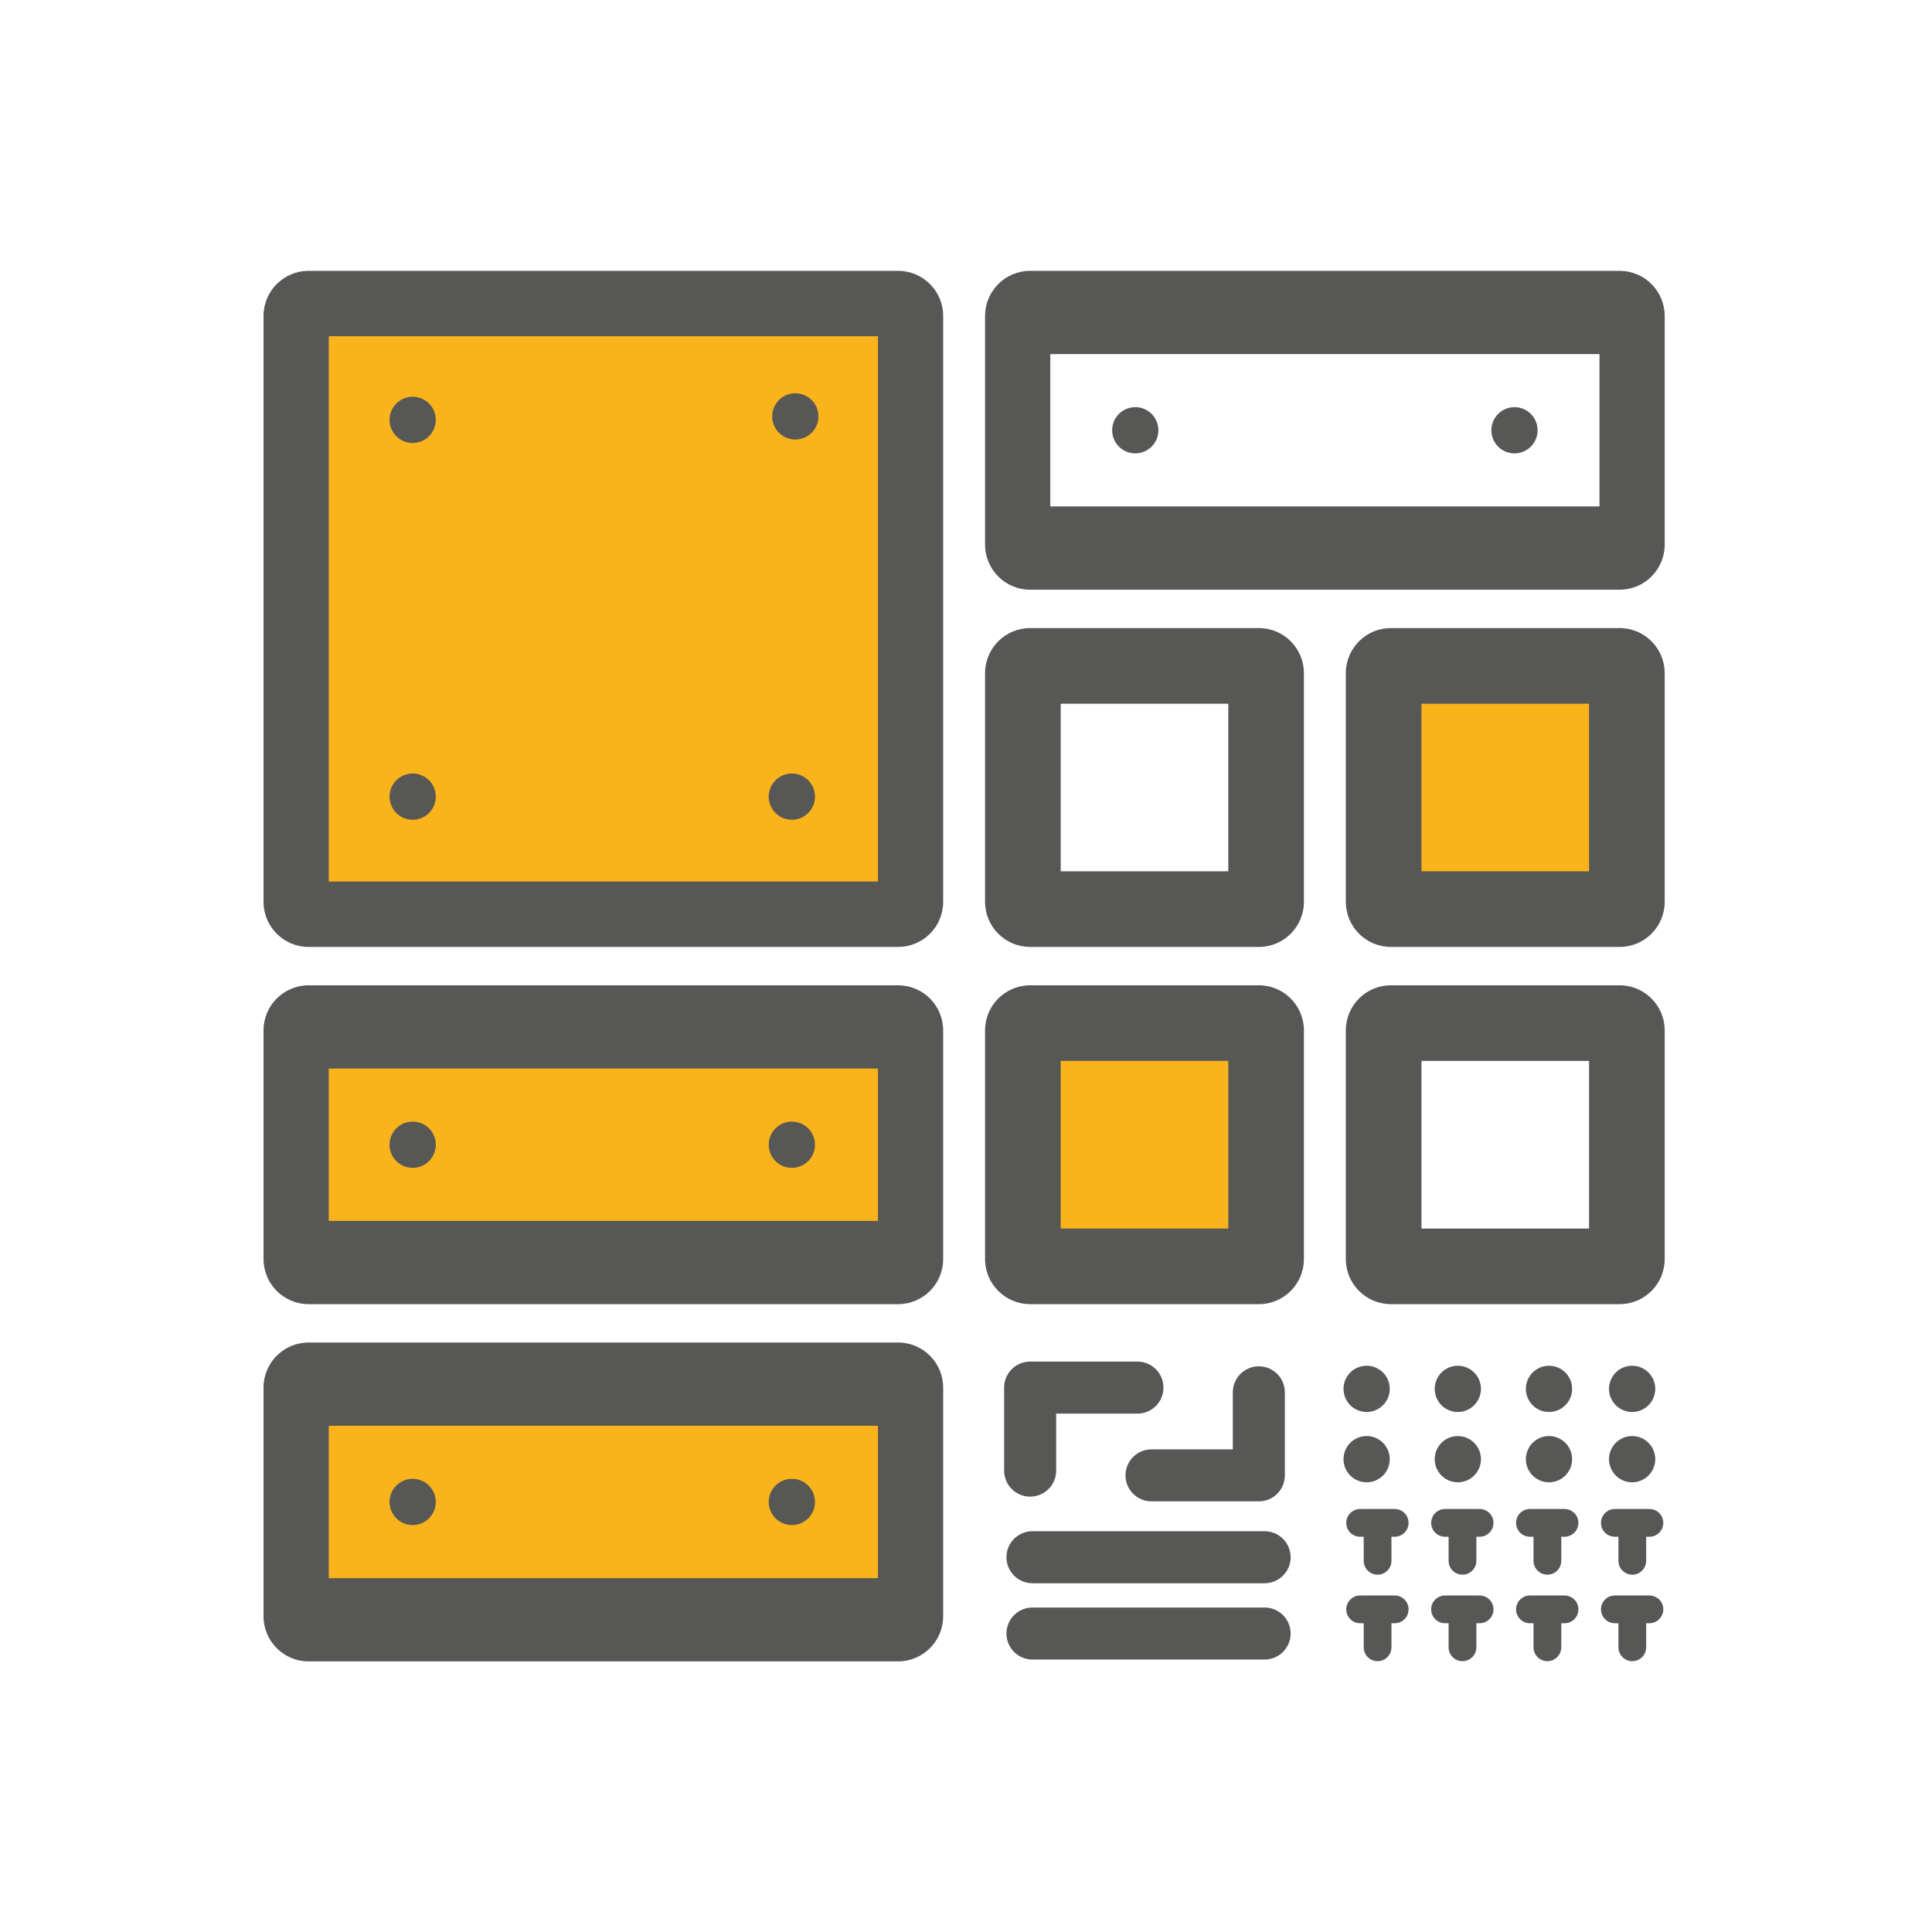 <?xml version="1.0" encoding="utf-8"?>
<!-- Generator: Adobe Illustrator 15.0.0, SVG Export Plug-In . SVG Version: 6.00 Build 0)  -->
<!DOCTYPE svg PUBLIC "-//W3C//DTD SVG 1.1//EN" "http://www.w3.org/Graphics/SVG/1.1/DTD/svg11.dtd">
<svg version="1.1" id="Layer_1" xmlns="http://www.w3.org/2000/svg" xmlns:xlink="http://www.w3.org/1999/xlink" x="0px" y="0px"
	 width="512px" height="512px" viewBox="0 0 512 512" enable-background="new 0 0 512 512" xml:space="preserve">
<rect x="82.5" y="84.5" fill="#F9B31B" width="156" height="154"/>
<rect x="77.5" y="274.5" fill="#F9B31B" width="161" height="56"/>
<rect x="77.5" y="372.5" fill="#F9B31B" width="161" height="56"/>
<rect x="369.5" y="176.5" fill="#F9B31B" width="60" height="62"/>
<rect x="270.5" y="274.5" fill="#F9B31B" width="69" height="56"/>
<path fill="#575756" d="M237.999,250.947H81.788c-6.599,0-11.948-5.349-11.948-11.948V83.726c0-6.6,5.349-11.949,11.948-11.949
	h156.211c6.6,0,11.949,5.349,11.949,11.949v155.273C249.948,245.598,244.599,250.947,237.999,250.947z M87.121,233.619h145.545
	V89.105H87.121V233.619z M237.999,345.615H81.788c-6.599,0-11.948-5.349-11.948-11.948v-60.605c0-6.599,5.349-11.948,11.948-11.948
	h156.211c6.6,0,11.949,5.35,11.949,11.948v60.605C249.948,340.267,244.599,345.615,237.999,345.615z M87.121,323.555h145.545
	v-40.381H87.121V323.555z M237.999,440.284H81.788c-6.599,0-11.948-5.35-11.948-11.948v-60.606c0-6.599,5.349-11.948,11.948-11.948
	h156.211c6.6,0,11.949,5.35,11.949,11.948v60.606C249.948,434.935,244.599,440.284,237.999,440.284z M87.121,418.222h145.545
	v-40.378H87.121V418.222z M429.212,156.279H273c-6.6,0-11.948-5.349-11.948-11.949V83.726c0-6.6,5.349-11.949,11.948-11.949h156.212
	c6.599,0,11.948,5.349,11.948,11.949v60.605C441.16,150.93,435.811,156.279,429.212,156.279z M278.332,134.218H423.88V93.838
	H278.332V134.218z M333.604,250.947H273c-6.6,0-11.948-5.349-11.948-11.948v-60.605c0-6.599,5.349-11.948,11.948-11.948h60.604
	c6.6,0,11.948,5.349,11.948,11.948v60.605C345.553,245.598,340.204,250.947,333.604,250.947z M281.095,230.905h44.415v-44.417
	h-44.415V230.905z M333.604,345.615H273c-6.6,0-11.948-5.349-11.948-11.948v-60.605c0-6.599,5.349-11.948,11.948-11.948h60.604
	c6.6,0,11.948,5.35,11.948,11.948v60.605C345.553,340.267,340.204,345.615,333.604,345.615z M281.095,325.574h44.415v-44.42h-44.415
	V325.574z M429.212,250.947h-60.605c-6.6,0-11.948-5.349-11.948-11.948v-60.605c0-6.599,5.349-11.948,11.948-11.948h60.605
	c6.599,0,11.948,5.349,11.948,11.948v60.605C441.16,245.598,435.811,250.947,429.212,250.947z M376.699,230.905h44.42v-44.417
	h-44.42V230.905z M429.212,345.615h-60.605c-6.6,0-11.948-5.349-11.948-11.948v-60.605c0-6.599,5.349-11.948,11.948-11.948h60.605
	c6.599,0,11.948,5.35,11.948,11.948v60.605C441.16,340.267,435.811,345.615,429.212,345.615z M376.699,325.574h44.42v-44.42h-44.42
	V325.574z M279.894,389.733v-15.11h21.542c3.809,0,6.894-3.085,6.894-6.894c0-3.807-3.085-6.893-6.894-6.893H273
	c-3.809,0-6.894,3.086-6.894,6.893v22.004c0,3.807,3.085,6.893,6.894,6.893S279.894,393.54,279.894,389.733z M368.748,413.63v-6.378
	h0.863c2.03,0,3.677-1.646,3.677-3.677s-1.646-3.677-3.677-3.677h-9.164c-2.03,0-3.677,1.646-3.677,3.677s1.646,3.677,3.677,3.677
	h0.947v6.378c0,2.03,1.646,3.677,3.676,3.677S368.748,415.66,368.748,413.63z M391.25,413.63v-6.378h0.862
	c2.03,0,3.677-1.646,3.677-3.677s-1.646-3.677-3.677-3.677h-9.163c-2.03,0-3.677,1.646-3.677,3.677s1.646,3.677,3.677,3.677h0.946
	v6.378c0,2.03,1.646,3.677,3.677,3.677S391.25,415.66,391.25,413.63z M413.751,413.63v-6.378h0.863c2.03,0,3.677-1.646,3.677-3.677
	s-1.646-3.677-3.677-3.677h-9.163c-2.03,0-3.677,1.646-3.677,3.677s1.646,3.677,3.677,3.677h0.946v6.378
	c0,2.03,1.646,3.677,3.677,3.677C412.104,417.307,413.751,415.66,413.751,413.63z M436.253,413.63v-6.378h0.862
	c2.031,0,3.677-1.646,3.677-3.677s-1.646-3.677-3.677-3.677h-9.163c-2.03,0-3.676,1.646-3.676,3.677s1.646,3.677,3.676,3.677h0.947
	v6.378c0,2.03,1.646,3.677,3.677,3.677S436.253,415.66,436.253,413.63z M368.748,436.552v-6.378h0.863
	c2.03,0,3.677-1.646,3.677-3.677s-1.646-3.676-3.677-3.676h-9.164c-2.03,0-3.677,1.646-3.677,3.676s1.646,3.677,3.677,3.677h0.947
	v6.378c0,2.03,1.646,3.677,3.676,3.677S368.748,438.582,368.748,436.552z M391.25,436.552v-6.378h0.862
	c2.03,0,3.677-1.646,3.677-3.677s-1.646-3.676-3.677-3.676h-9.163c-2.03,0-3.677,1.646-3.677,3.676s1.646,3.677,3.677,3.677h0.946
	v6.378c0,2.03,1.646,3.677,3.677,3.677S391.25,438.582,391.25,436.552z M413.751,436.552v-6.378h0.863
	c2.03,0,3.677-1.646,3.677-3.677s-1.646-3.676-3.677-3.676h-9.163c-2.03,0-3.677,1.646-3.677,3.676s1.646,3.677,3.677,3.677h0.946
	v6.378c0,2.03,1.646,3.677,3.677,3.677C412.104,440.229,413.751,438.582,413.751,436.552z M436.253,436.552v-6.378h0.862
	c2.031,0,3.677-1.646,3.677-3.677s-1.646-3.676-3.677-3.676h-9.163c-2.03,0-3.676,1.646-3.676,3.676s1.646,3.677,3.676,3.677h0.947
	v6.378c0,2.03,1.646,3.677,3.677,3.677S436.253,438.582,436.253,436.552z M340.498,390.986v-22.003c0-3.808-3.085-6.894-6.894-6.894
	c-3.808,0-6.894,3.086-6.894,6.894v15.109h-21.542c-3.809,0-6.894,3.085-6.894,6.894c0,3.807,3.085,6.893,6.894,6.893h28.436
	C337.413,397.879,340.498,394.793,340.498,390.986z M342.031,412.683c0-3.808-3.086-6.894-6.894-6.894h-61.524
	c-3.808,0-6.894,3.086-6.894,6.894c0,3.809,3.086,6.894,6.894,6.894h61.524C338.944,419.576,342.031,416.49,342.031,412.683z
	 M342.031,432.903c0-3.808-3.086-6.894-6.894-6.894h-61.524c-3.808,0-6.894,3.086-6.894,6.894c0,3.809,3.086,6.894,6.894,6.894
	h61.524C338.944,439.797,342.031,436.711,342.031,432.903z M109.361,204.992c-3.384,0-6.127,2.744-6.127,6.128
	s2.743,6.127,6.127,6.127s6.128-2.743,6.128-6.127S112.746,204.992,109.361,204.992z M209.851,204.992
	c-3.384,0-6.128,2.744-6.128,6.128s2.744,6.127,6.128,6.127s6.128-2.743,6.128-6.127S213.236,204.992,209.851,204.992z
	 M109.361,297.236c-3.384,0-6.127,2.743-6.127,6.128s2.743,6.128,6.127,6.128s6.128-2.743,6.128-6.128
	S112.746,297.236,109.361,297.236z M209.851,297.236c-3.384,0-6.128,2.743-6.128,6.128s2.744,6.128,6.128,6.128
	s6.128-2.743,6.128-6.128S213.236,297.236,209.851,297.236z M362.172,361.937c-3.384,0-6.126,2.742-6.126,6.127
	c0,3.386,2.742,6.128,6.126,6.128c3.385,0,6.129-2.742,6.129-6.128C368.301,364.679,365.557,361.937,362.172,361.937z
	 M386.337,361.937c-3.384,0-6.127,2.742-6.127,6.127c0,3.386,2.743,6.128,6.127,6.128c3.385,0,6.128-2.742,6.128-6.128
	C392.465,364.679,389.721,361.937,386.337,361.937z M410.501,361.937c-3.384,0-6.128,2.742-6.128,6.127
	c0,3.386,2.744,6.128,6.128,6.128c3.385,0,6.128-2.742,6.128-6.128C416.629,364.679,413.885,361.937,410.501,361.937z
	 M432.533,361.937c-3.383,0-6.127,2.742-6.127,6.127c0,3.386,2.744,6.128,6.127,6.128c3.385,0,6.129-2.742,6.129-6.128
	C438.662,364.679,435.918,361.937,432.533,361.937z M362.172,380.569c-3.384,0-6.126,2.742-6.126,6.128
	c0,3.385,2.742,6.128,6.126,6.128c3.385,0,6.129-2.743,6.129-6.128C368.301,383.312,365.557,380.569,362.172,380.569z
	 M386.337,380.569c-3.384,0-6.127,2.742-6.127,6.128c0,3.385,2.743,6.128,6.127,6.128c3.385,0,6.128-2.743,6.128-6.128
	C392.465,383.312,389.721,380.569,386.337,380.569z M410.501,380.569c-3.384,0-6.128,2.742-6.128,6.128
	c0,3.385,2.744,6.128,6.128,6.128c3.385,0,6.128-2.743,6.128-6.128C416.629,383.312,413.885,380.569,410.501,380.569z
	 M432.533,380.569c-3.383,0-6.127,2.742-6.127,6.128c0,3.385,2.744,6.128,6.127,6.128c3.385,0,6.129-2.743,6.129-6.128
	C438.662,383.312,435.918,380.569,432.533,380.569z M109.361,391.905c-3.384,0-6.127,2.742-6.127,6.128
	c0,3.384,2.743,6.127,6.127,6.127s6.128-2.743,6.128-6.127C115.489,394.647,112.746,391.905,109.361,391.905z M209.851,391.905
	c-3.384,0-6.128,2.742-6.128,6.128c0,3.384,2.744,6.127,6.128,6.127s6.128-2.743,6.128-6.127
	C215.979,394.647,213.236,391.905,209.851,391.905z M300.861,107.9c-3.386,0-6.129,2.743-6.129,6.128
	c0,3.385,2.743,6.127,6.129,6.127c3.385,0,6.127-2.743,6.127-6.127C306.988,110.643,304.245,107.9,300.861,107.9z M401.35,107.9
	c-3.384,0-6.127,2.743-6.127,6.128c0,3.385,2.743,6.127,6.127,6.127c3.386,0,6.129-2.743,6.129-6.127
	C407.479,110.643,404.734,107.9,401.35,107.9z M109.361,105.143c-3.384,0-6.127,2.744-6.127,6.128c0,3.384,2.743,6.128,6.127,6.128
	s6.128-2.744,6.128-6.128C115.489,107.886,112.746,105.143,109.361,105.143z M210.77,104.223c-3.384,0-6.127,2.744-6.127,6.128
	c0,3.384,2.743,6.127,6.127,6.127s6.128-2.744,6.128-6.127C216.897,106.967,214.155,104.223,210.77,104.223z"/>
</svg>

